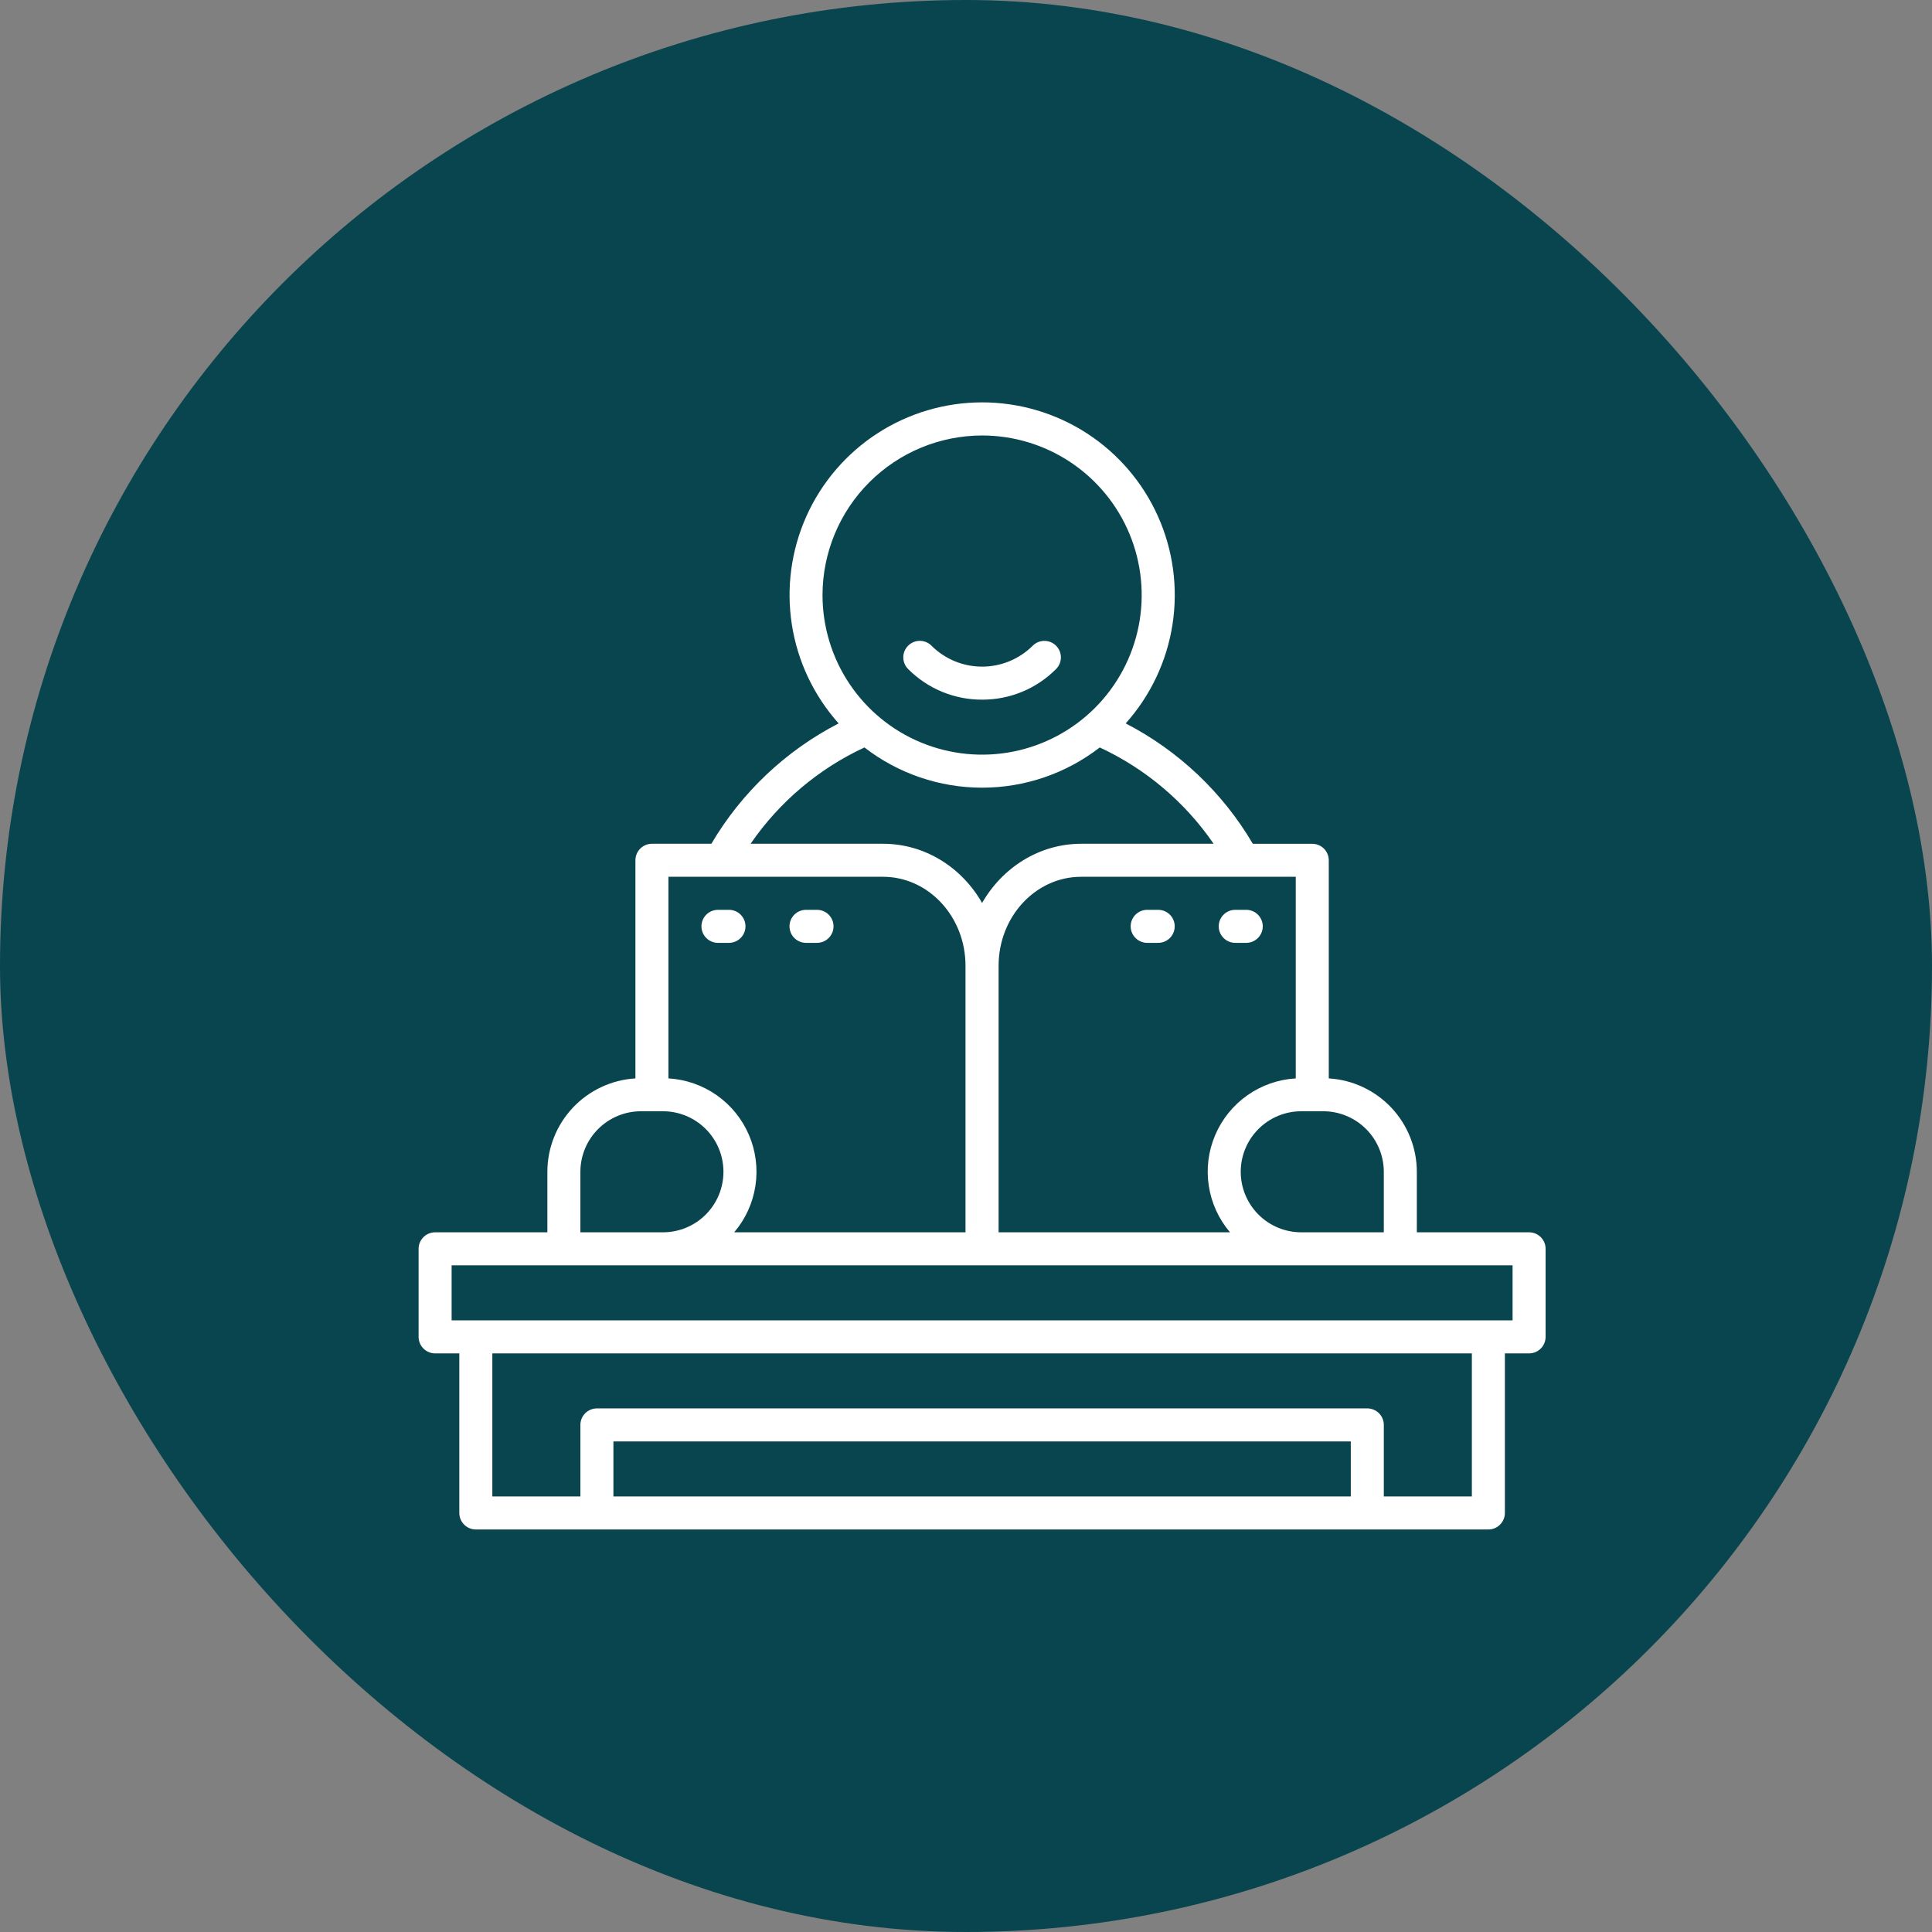 <svg xmlns="http://www.w3.org/2000/svg" width="120" height="120" viewBox="0 0 120 120" fill="none"><rect x="0" y="0" width="120" height="120" fill="#808080" stroke="none"/><rect width="120" height="120" rx="60" fill="#09454F"></rect><g clip-path="url(#clip0_226_9)"><path d="M94.975 76.541H88.002V72.781C88 71.3 87.433 69.876 86.417 68.798C85.4 67.721 84.012 67.071 82.533 66.982V53.436C82.533 53.164 82.425 52.903 82.233 52.711C82.041 52.519 81.78 52.41 81.508 52.41H77.816C75.942 49.223 73.204 46.63 69.919 44.932C71.459 43.211 72.468 41.081 72.824 38.799C73.18 36.517 72.868 34.181 71.925 32.072C70.982 29.964 69.45 28.174 67.512 26.917C65.574 25.661 63.314 24.992 61.004 24.992C58.695 24.992 56.434 25.661 54.497 26.917C52.559 28.174 51.026 29.964 50.083 32.072C49.141 34.181 48.828 36.517 49.184 38.799C49.54 41.081 50.549 43.211 52.089 44.932C48.801 46.628 46.061 49.22 44.184 52.408H40.492C40.22 52.408 39.959 52.516 39.767 52.708C39.575 52.9 39.467 53.161 39.467 53.433V66.982C37.988 67.071 36.599 67.721 35.583 68.798C34.567 69.876 34 71.3 33.998 72.781V76.541H27.025C26.753 76.541 26.493 76.649 26.3 76.842C26.108 77.034 26 77.295 26 77.567V83.035C26 83.307 26.108 83.568 26.3 83.76C26.493 83.953 26.753 84.061 27.025 84.061H28.529V93.973C28.529 94.245 28.637 94.506 28.83 94.698C29.022 94.89 29.283 94.998 29.555 94.998H92.445C92.717 94.998 92.978 94.89 93.17 94.698C93.363 94.506 93.471 94.245 93.471 93.973V84.061H94.975C95.247 84.061 95.507 83.953 95.7 83.76C95.892 83.568 96 83.307 96 83.035V77.567C96 77.295 95.892 77.034 95.7 76.842C95.507 76.649 95.247 76.541 94.975 76.541ZM85.951 72.781V76.541H80.824C79.827 76.541 78.871 76.145 78.166 75.44C77.461 74.735 77.064 73.779 77.064 72.781C77.064 71.784 77.461 70.828 78.166 70.123C78.871 69.418 79.827 69.022 80.824 69.022H82.191C83.188 69.023 84.144 69.42 84.848 70.125C85.553 70.829 85.95 71.785 85.951 72.781ZM80.482 66.982C79.404 67.044 78.365 67.406 77.481 68.027C76.597 68.648 75.904 69.504 75.48 70.497C75.055 71.49 74.917 72.582 75.079 73.65C75.241 74.718 75.698 75.719 76.399 76.541H62.025V59.986C62.025 56.937 64.324 54.459 67.147 54.459H80.482V66.982ZM61 27.049C62.96 27.049 64.877 27.63 66.507 28.72C68.137 29.809 69.407 31.357 70.158 33.168C70.908 34.979 71.104 36.972 70.722 38.895C70.339 40.818 69.395 42.584 68.009 43.97C66.623 45.356 64.856 46.3 62.934 46.683C61.011 47.065 59.018 46.869 57.207 46.119C55.396 45.369 53.847 44.098 52.758 42.468C51.669 40.838 51.088 38.922 51.088 36.961C51.091 34.333 52.136 31.814 53.994 29.956C55.852 28.097 58.372 27.052 61 27.049ZM53.692 46.426C55.784 48.045 58.355 48.924 61 48.924C63.645 48.924 66.216 48.045 68.308 46.426C71.159 47.75 73.601 49.816 75.38 52.408H67.152C64.555 52.408 62.262 53.883 61 56.084C59.744 53.883 57.458 52.408 54.848 52.408H46.62C48.399 49.816 50.841 47.75 53.692 46.426ZM54.848 54.459C57.671 54.459 59.969 56.937 59.969 59.986V76.541H45.601C46.302 75.719 46.759 74.718 46.921 73.65C47.083 72.582 46.945 71.49 46.52 70.497C46.096 69.504 45.403 68.648 44.519 68.027C43.635 67.406 42.596 67.044 41.518 66.982V54.459H54.848ZM36.049 72.781C36.05 71.785 36.447 70.829 37.152 70.125C37.856 69.42 38.812 69.023 39.809 69.022H41.176C42.173 69.022 43.129 69.418 43.834 70.123C44.539 70.828 44.935 71.784 44.935 72.781C44.935 73.779 44.539 74.735 43.834 75.44C43.129 76.145 42.173 76.541 41.176 76.541H36.049V72.781ZM83.9 92.948H38.1V89.53H83.9V92.948ZM91.42 92.948H85.951V88.504C85.951 88.232 85.843 87.971 85.651 87.779C85.459 87.587 85.198 87.479 84.926 87.479H37.074C36.802 87.479 36.541 87.587 36.349 87.779C36.157 87.971 36.049 88.232 36.049 88.504V92.948H30.58V84.061H91.42V92.948ZM93.949 82.01H28.051V78.592H93.949V82.01Z" fill="white"></path><path d="M61 43.457C61.853 43.46 62.698 43.293 63.486 42.968C64.275 42.642 64.99 42.162 65.592 41.558C65.785 41.366 65.894 41.105 65.894 40.833C65.895 40.561 65.787 40.3 65.595 40.107C65.403 39.915 65.142 39.806 64.87 39.806C64.598 39.805 64.337 39.913 64.145 40.105C63.31 40.938 62.179 41.406 61 41.406C59.821 41.406 58.69 40.938 57.855 40.105C57.76 40.009 57.647 39.934 57.523 39.882C57.398 39.831 57.265 39.804 57.13 39.804C56.995 39.804 56.862 39.831 56.738 39.882C56.613 39.934 56.5 40.009 56.405 40.105C56.31 40.2 56.234 40.313 56.183 40.437C56.131 40.562 56.105 40.695 56.105 40.83C56.105 40.965 56.131 41.098 56.183 41.222C56.234 41.347 56.31 41.46 56.405 41.555C57.007 42.16 57.723 42.64 58.512 42.967C59.301 43.293 60.146 43.46 61 43.457Z" fill="white"></path><path d="M44.594 58.562H45.277C45.549 58.562 45.81 58.454 46.002 58.261C46.195 58.069 46.303 57.808 46.303 57.536C46.303 57.264 46.195 57.004 46.002 56.811C45.81 56.619 45.549 56.511 45.277 56.511H44.594C44.322 56.511 44.061 56.619 43.869 56.811C43.676 57.004 43.568 57.264 43.568 57.536C43.568 57.808 43.676 58.069 43.869 58.261C44.061 58.454 44.322 58.562 44.594 58.562Z" fill="white"></path><path d="M50.062 58.562H50.746C51.018 58.562 51.279 58.454 51.471 58.261C51.663 58.069 51.772 57.808 51.772 57.536C51.772 57.264 51.663 57.004 51.471 56.811C51.279 56.619 51.018 56.511 50.746 56.511H50.062C49.791 56.511 49.53 56.619 49.337 56.811C49.145 57.004 49.037 57.264 49.037 57.536C49.037 57.808 49.145 58.069 49.337 58.261C49.53 58.454 49.791 58.562 50.062 58.562Z" fill="white"></path><path d="M71.254 58.562H71.938C72.21 58.562 72.47 58.454 72.663 58.261C72.855 58.069 72.963 57.808 72.963 57.536C72.963 57.264 72.855 57.004 72.663 56.811C72.47 56.619 72.21 56.511 71.938 56.511H71.254C70.982 56.511 70.721 56.619 70.529 56.811C70.337 57.004 70.228 57.264 70.228 57.536C70.228 57.808 70.337 58.069 70.529 58.261C70.721 58.454 70.982 58.562 71.254 58.562Z" fill="white"></path><path d="M76.723 58.562H77.406C77.678 58.562 77.939 58.454 78.131 58.261C78.324 58.069 78.432 57.808 78.432 57.536C78.432 57.264 78.324 57.004 78.131 56.811C77.939 56.619 77.678 56.511 77.406 56.511H76.723C76.451 56.511 76.19 56.619 75.998 56.811C75.805 57.004 75.697 57.264 75.697 57.536C75.697 57.808 75.805 58.069 75.998 58.261C76.19 58.454 76.451 58.562 76.723 58.562Z" fill="white"></path></g><defs><clipPath id="clip0_226_9"><rect width="70" height="70" fill="white" transform="translate(26 25)"></rect></clipPath></defs></svg>